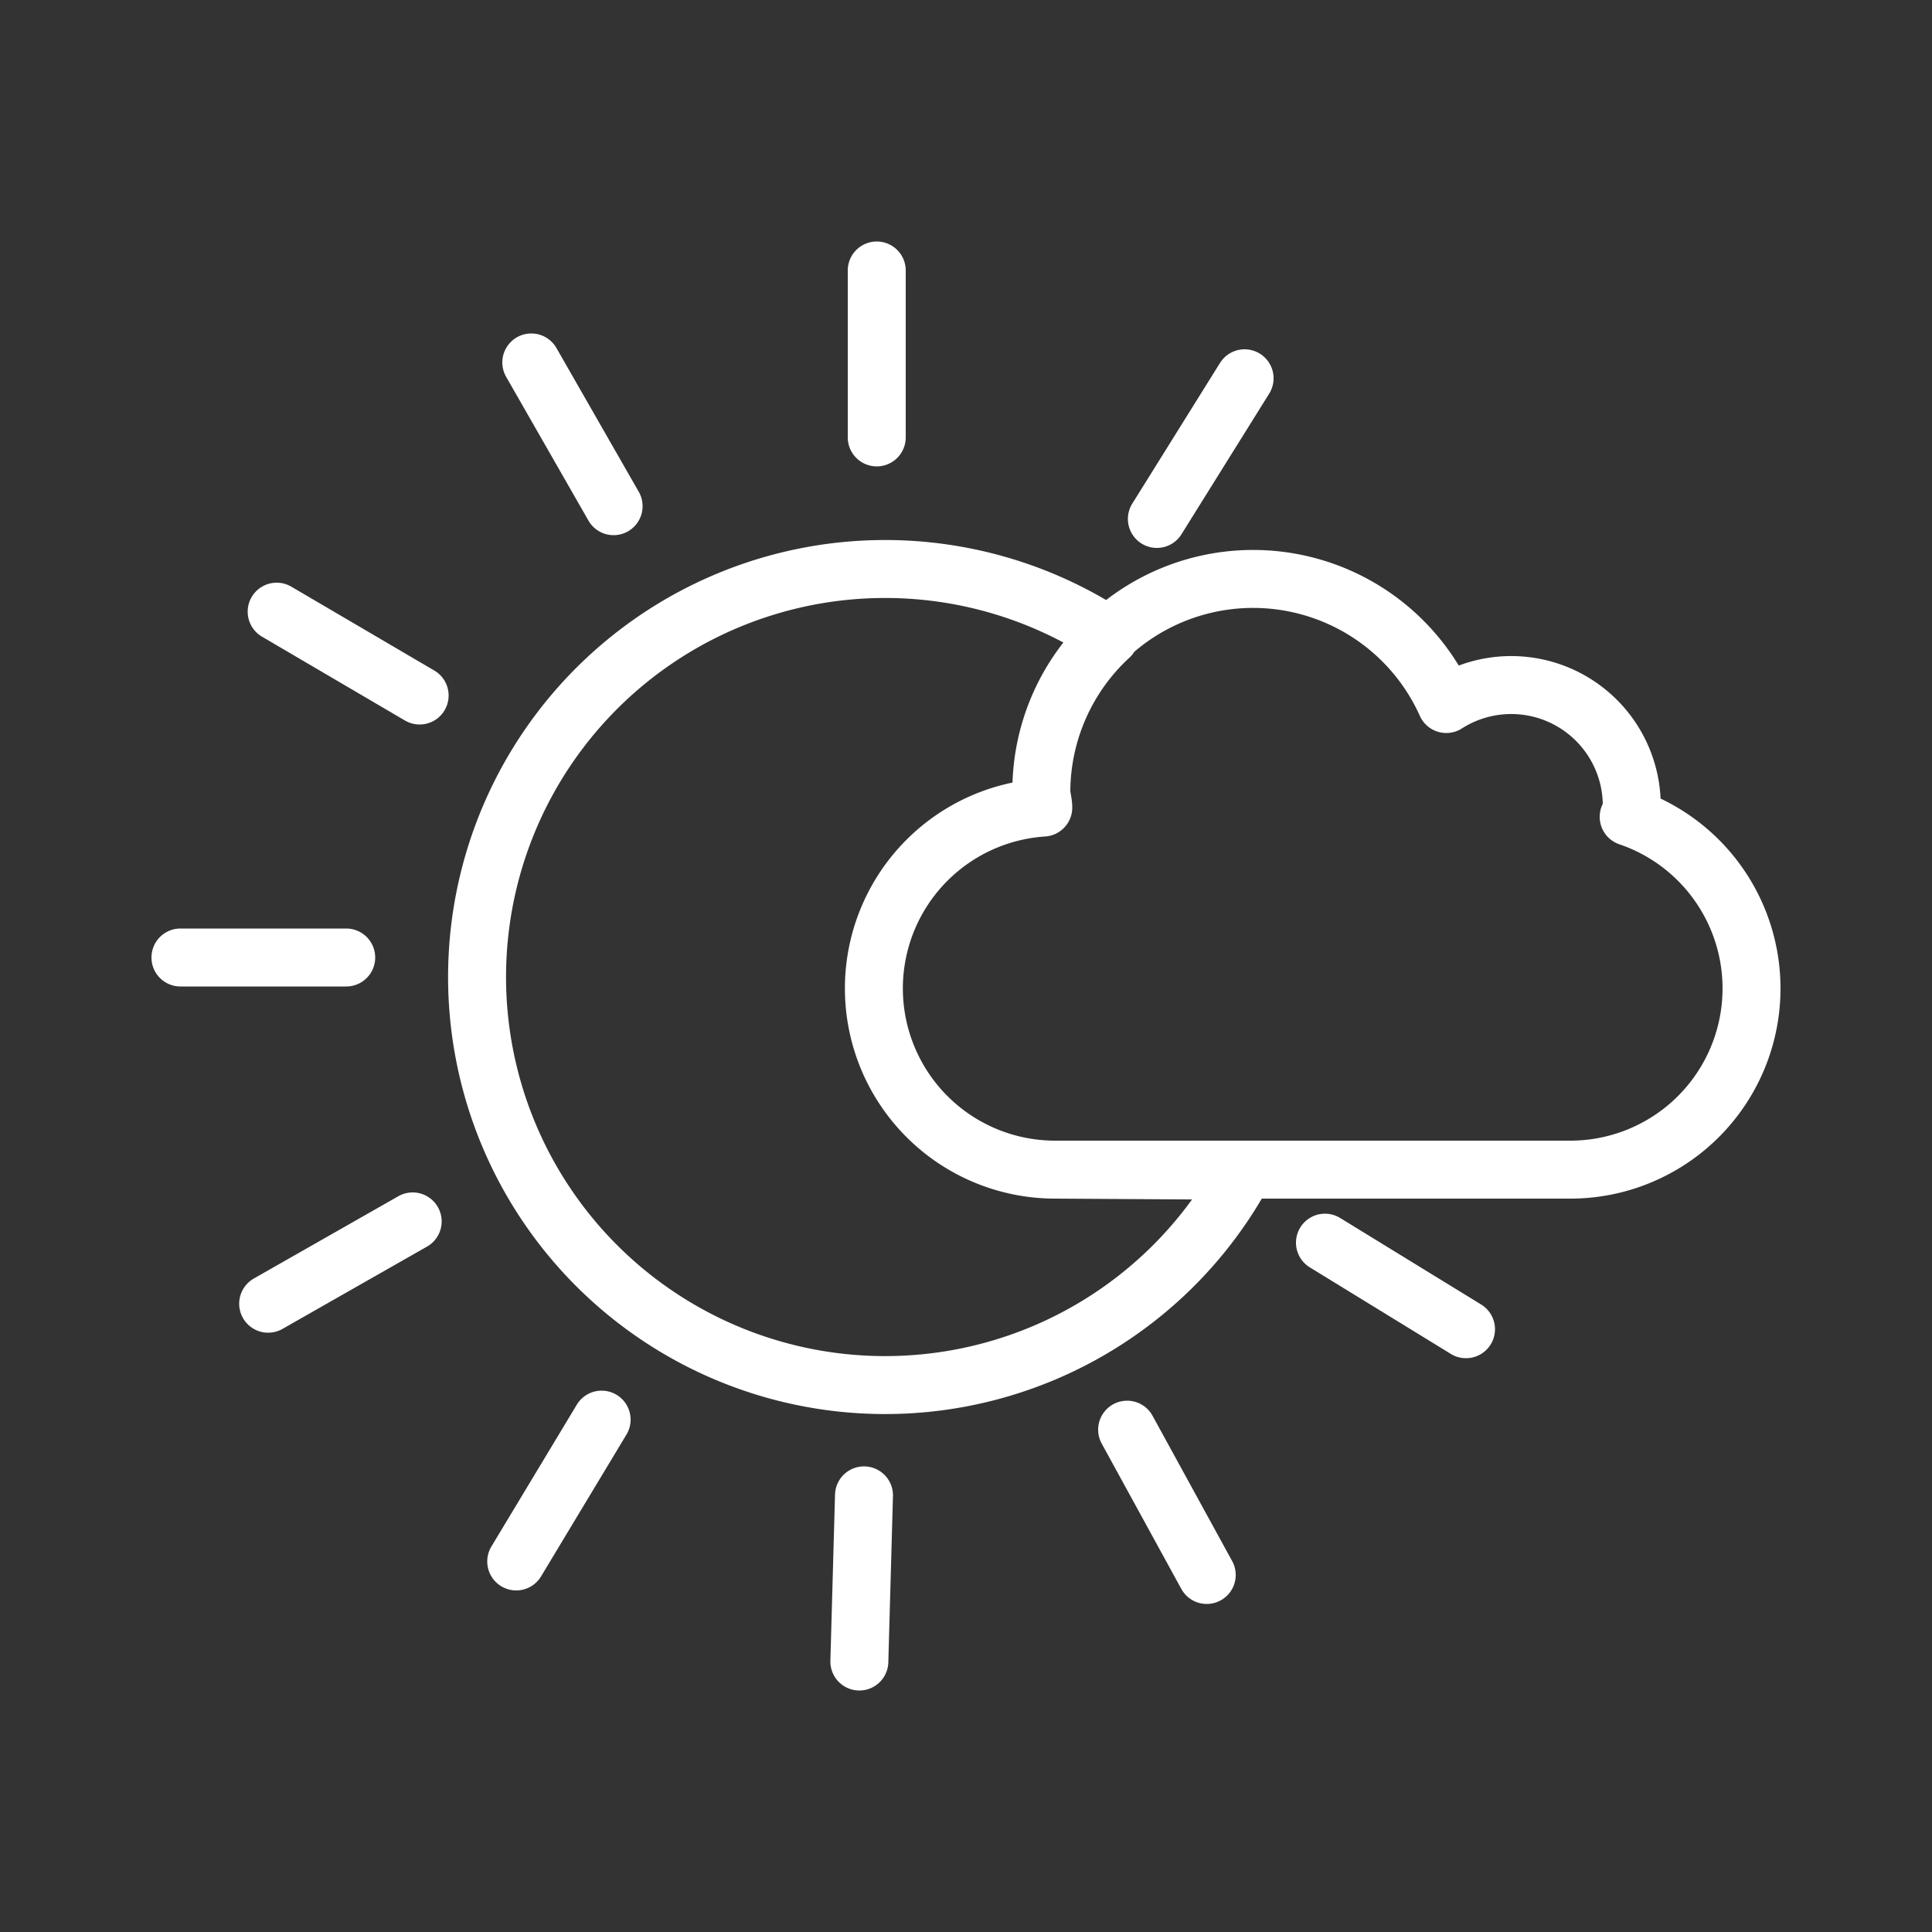 <?xml version="1.0"?>
<svg xmlns="http://www.w3.org/2000/svg" width="50" height="50" viewBox="0 0 50 50">
  <rect x="0" y="0" width="50" height="50" fill="#333333" stroke="none"/>
  <path d="M22.69,11.32V7M15.88,13.1,13.75,9.38M10.86,18l-3.7-2.17M4.67,24.78l4.29,0m1.72,6.83L6.94,33.74m8.63,3-2.21,3.67m9-1.71L22.24,43M29.17,37l2.06,3.76m6.71-6.36-3.65-2.24M29.94,13.43l2.27-3.64m9.94,11.35a4.69,4.69,0,0,1-1.53,9.13H27.31A4.69,4.69,0,0,1,27,20.9c0-.14-.05-.28-.05-.43a5.48,5.48,0,0,1,10.48-2.25,3.12,3.12,0,0,1,4.8,2.64,2.7,2.7,0,0,1,0,.28ZM27.31,30.27A4.69,4.69,0,0,1,27,20.9c0-.14-.05-.28-.05-.43a5.48,5.48,0,0,1,1.77-4,10.56,10.56,0,1,0,3.48,13.83Z" fill="none" stroke="#fff" stroke-linecap="round" stroke-linejoin="round" stroke-width="1.5"/>
</svg>
